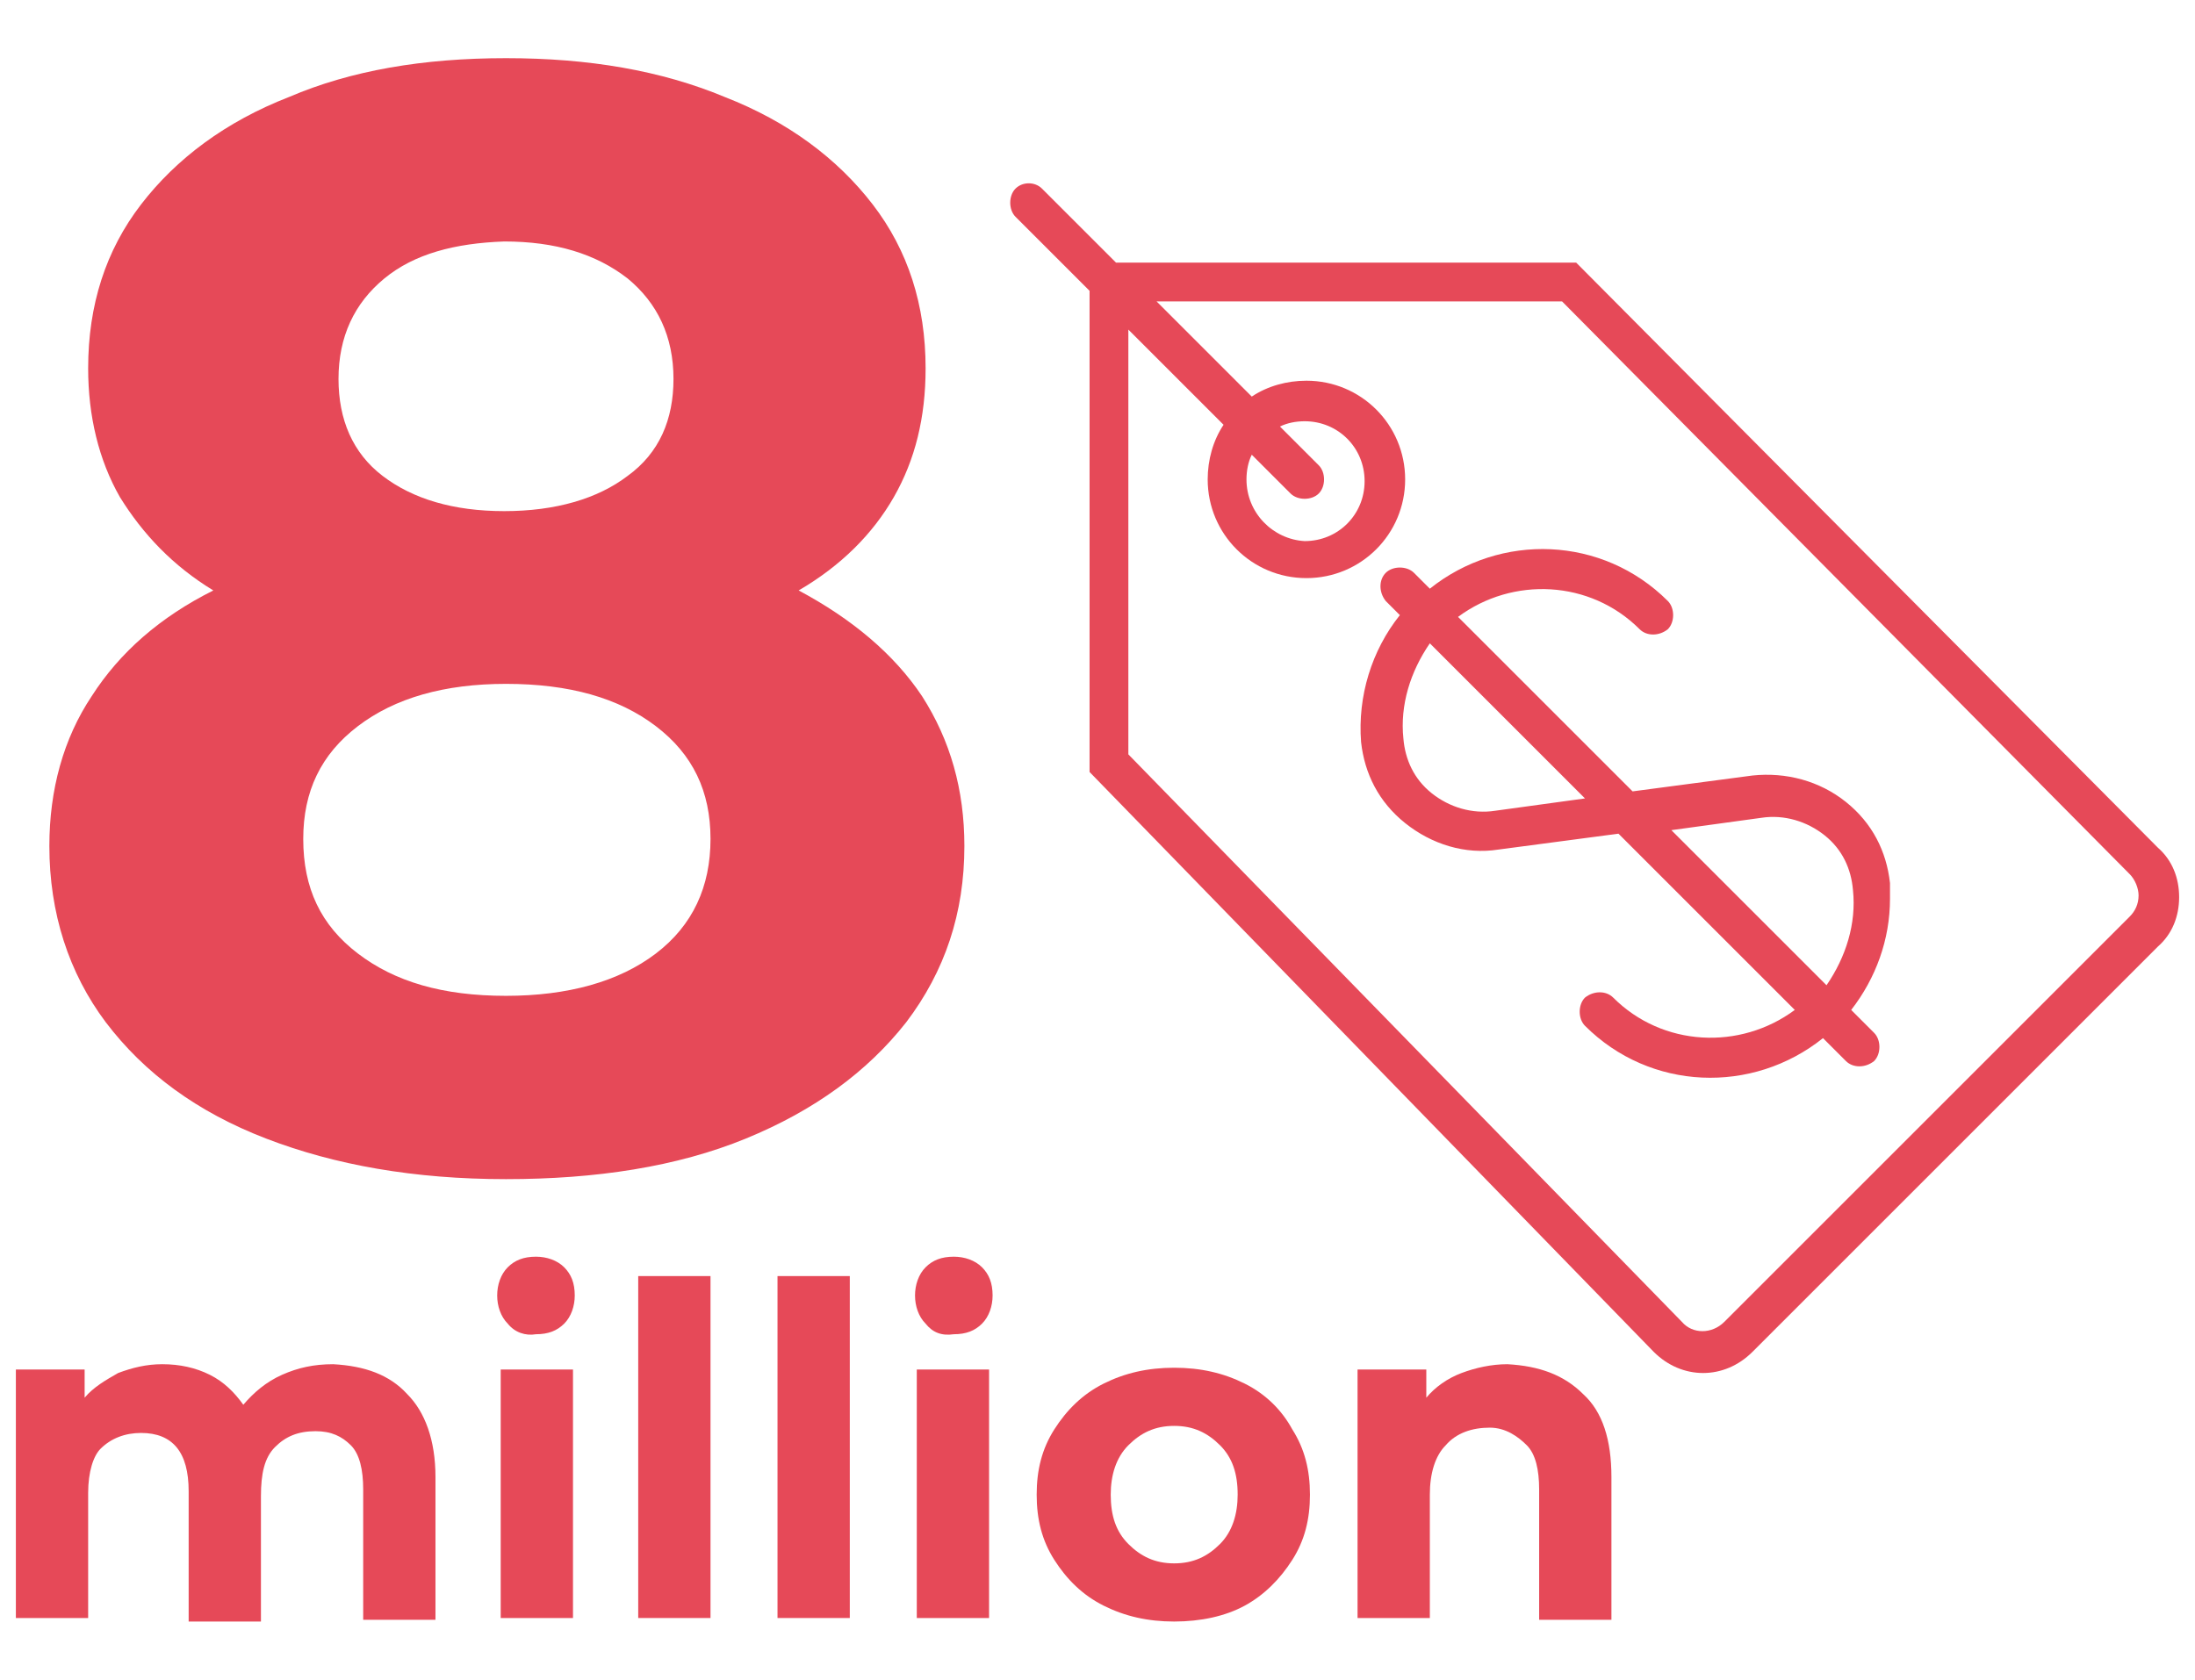 <?xml version="1.0" encoding="utf-8"?>
<!-- Generator: Adobe Illustrator 21.1.0, SVG Export Plug-In . SVG Version: 6.00 Build 0)  -->
<svg version="1.1" id="Layer_1" xmlns="http://www.w3.org/2000/svg" xmlns:xlink="http://www.w3.org/1999/xlink" x="0px" y="0px"
	 viewBox="0 0 124.5 95.3" style="enable-background:new 0 0 124.5 95.3;" xml:space="preserve">
<style type="text/css">
	.st0{enable-background:new    ;}
	.st1{fill:#E64958;}
</style>
<g>
	<g class="st0">
		<path class="st1" d="M52.3,39.5c1.6,2.5,2.4,5.3,2.4,8.5c0,3.8-1.1,7.1-3.3,10c-2.2,2.8-5.2,5-9.1,6.6c-3.9,1.6-8.5,2.3-13.6,2.3
			c-5.2,0-9.7-0.8-13.6-2.3C11.2,63.1,8.2,60.9,6,58c-2.1-2.8-3.2-6.2-3.2-10c0-3.2,0.8-6.1,2.4-8.5c1.6-2.5,3.9-4.5,6.9-6
			c-2.3-1.4-4-3.2-5.3-5.3C5.6,26.1,5,23.6,5,20.9c0-3.6,1-6.7,3-9.3c2-2.6,4.8-4.7,8.4-6.1C19.9,4,24,3.3,28.7,3.3
			c4.7,0,8.8,0.7,12.4,2.2c3.6,1.4,6.4,3.5,8.4,6.1c2,2.6,3,5.7,3,9.3c0,2.8-0.6,5.2-1.8,7.3c-1.2,2.1-3,3.9-5.4,5.3
			C48.3,35.1,50.7,37.1,52.3,39.5z M37.2,54.1c2.1-1.6,3.1-3.8,3.1-6.5c0-2.7-1-4.8-3.1-6.4c-2.1-1.6-4.9-2.4-8.5-2.4
			c-3.5,0-6.3,0.8-8.4,2.4c-2.1,1.6-3.1,3.7-3.1,6.4c0,2.8,1,4.9,3.1,6.5c2.1,1.6,4.8,2.4,8.4,2.4C32.2,56.5,35.1,55.7,37.2,54.1z
			 M21.8,15.8c-1.7,1.4-2.6,3.3-2.6,5.7c0,2.3,0.8,4.2,2.5,5.5c1.7,1.3,4,2,6.9,2c2.9,0,5.3-0.7,7-2c1.8-1.3,2.6-3.2,2.6-5.5
			c0-2.4-0.9-4.3-2.6-5.7c-1.8-1.4-4.1-2.1-7-2.1C25.8,13.8,23.5,14.4,21.8,15.8z"/>
	</g>
	<g class="st0">
		<path class="st1" d="M23.1,79.1c1,1,1.6,2.6,1.6,4.7v8.1h-4.1v-7.4c0-1.1-0.2-2-0.7-2.5s-1.1-0.8-2-0.8c-1,0-1.7,0.3-2.3,0.9
			c-0.6,0.6-0.8,1.5-0.8,2.8v7.1h-4.1v-7.4c0-2.2-0.9-3.3-2.7-3.3c-0.9,0-1.7,0.3-2.3,0.9C5.3,82.6,5,83.5,5,84.7v7.1H0.9V77.7h3.9
			v1.6c0.5-0.6,1.2-1,1.9-1.4c0.8-0.3,1.6-0.5,2.5-0.5c1,0,1.9,0.2,2.7,0.6c0.8,0.4,1.4,1,1.9,1.7c0.6-0.7,1.3-1.3,2.2-1.7
			c0.9-0.4,1.8-0.6,2.9-0.6C20.7,77.5,22.1,78,23.1,79.1z"/>
		<path class="st1" d="M28.8,75.1c-0.4-0.4-0.6-1-0.6-1.6c0-0.6,0.2-1.2,0.6-1.6c0.4-0.4,0.9-0.6,1.6-0.6c0.6,0,1.2,0.2,1.6,0.6
			c0.4,0.4,0.6,0.9,0.6,1.6c0,0.6-0.2,1.2-0.6,1.6c-0.4,0.4-0.9,0.6-1.6,0.6C29.8,75.8,29.2,75.6,28.8,75.1z M28.4,77.7h4.1v14.1
			h-4.1V77.7z"/>
		<path class="st1" d="M36.2,72.4h4.1v19.4h-4.1V72.4z"/>
		<path class="st1" d="M44.1,72.4h4.1v19.4h-4.1V72.4z"/>
		<path class="st1" d="M52.5,75.1c-0.4-0.4-0.6-1-0.6-1.6c0-0.6,0.2-1.2,0.6-1.6c0.4-0.4,0.9-0.6,1.6-0.6c0.6,0,1.2,0.2,1.6,0.6
			c0.4,0.4,0.6,0.9,0.6,1.6c0,0.6-0.2,1.2-0.6,1.6c-0.4,0.4-0.9,0.6-1.6,0.6C53.4,75.8,52.9,75.6,52.5,75.1z M52,77.7h4.1v14.1H52
			V77.7z"/>
		<path class="st1" d="M62.6,91.1c-1.2-0.6-2.1-1.5-2.8-2.6c-0.7-1.1-1-2.3-1-3.7c0-1.4,0.3-2.6,1-3.7c0.7-1.1,1.6-2,2.8-2.6
			c1.2-0.6,2.5-0.9,4-0.9c1.5,0,2.8,0.3,4,0.9c1.2,0.6,2.1,1.5,2.7,2.6c0.7,1.1,1,2.3,1,3.7c0,1.4-0.3,2.6-1,3.7
			c-0.7,1.1-1.6,2-2.7,2.6s-2.5,0.9-4,0.9C65.1,92,63.8,91.7,62.6,91.1z M69.2,87.6c0.7-0.7,1-1.7,1-2.8c0-1.2-0.3-2.1-1-2.8
			c-0.7-0.7-1.5-1.1-2.6-1.1s-1.9,0.4-2.6,1.1c-0.7,0.7-1,1.7-1,2.8c0,1.2,0.3,2.1,1,2.8s1.5,1.1,2.6,1.1S68.5,88.3,69.2,87.6z"/>
		<path class="st1" d="M89.8,79.1c1.1,1,1.6,2.6,1.6,4.7v8.1h-4.1v-7.4c0-1.1-0.2-2-0.7-2.5S85.4,81,84.5,81c-1,0-1.9,0.3-2.5,1
			c-0.6,0.6-0.9,1.6-0.9,2.8v7H77V77.7h3.9v1.6c0.5-0.6,1.2-1.1,2-1.4c0.8-0.3,1.7-0.5,2.6-0.5C87.3,77.5,88.7,78,89.8,79.1z"/>
	</g>
	<g>
		<g>
			<g>
				<path class="st1" d="M57.6,10.7c-0.4,0.4-0.4,1.2,0,1.6l4.2,4.2v27.3l32,32.9c0.8,0.8,1.8,1.2,2.8,1.2s2-0.4,2.8-1.2l23-23
					c0.8-0.7,1.2-1.7,1.2-2.8s-0.4-2.1-1.2-2.8l-33-33.2H63.3l-4.2-4.2C58.7,10.3,58,10.3,57.6,10.7L57.6,10.7z M64,18.7l5.4,5.4
					c-0.6,0.9-0.9,2-0.9,3.1c0,3.1,2.5,5.6,5.6,5.6s5.6-2.5,5.6-5.6s-2.5-5.6-5.6-5.6c-1.1,0-2.2,0.3-3.1,0.9l-5.4-5.4h23l32.2,32.5
					c0.3,0.3,0.5,0.8,0.5,1.2c0,0.5-0.2,0.9-0.5,1.2l-23,23c-0.7,0.7-1.8,0.7-2.4,0L64,42.8V18.7z M70.7,27.2c0-0.5,0.1-1,0.3-1.4
					l2.2,2.2c0.2,0.2,0.5,0.3,0.8,0.3s0.6-0.1,0.8-0.3c0.4-0.4,0.4-1.2,0-1.6l-2.2-2.2c0.4-0.2,0.9-0.3,1.4-0.3
					c1.9,0,3.4,1.5,3.4,3.4s-1.5,3.4-3.4,3.4C72.2,30.6,70.7,29.1,70.7,27.2L70.7,27.2z"/>
			</g>
			<g>
				<path class="st1" d="M80.2,32.5c-0.4-0.4-1.2-0.4-1.6,0s-0.4,1.1,0,1.6l0.8,0.8c-1.6,2-2.4,4.6-2.2,7.2c0.2,1.8,1,3.4,2.5,4.6
					c1.5,1.2,3.4,1.8,5.3,1.5l6.8-0.9l10,10c-3.1,2.3-7.5,2.1-10.3-0.7c-0.4-0.4-1.1-0.4-1.6,0c-0.4,0.4-0.4,1.2,0,1.6
					c3.7,3.7,9.5,3.9,13.5,0.7l1.3,1.3c0.4,0.4,1.1,0.4,1.6,0c0.2-0.2,0.3-0.5,0.3-0.8s-0.1-0.6-0.3-0.8l-1.3-1.3
					c1.4-1.8,2.2-4,2.2-6.3c0-0.3,0-0.6,0-0.9c-0.2-1.8-1-3.4-2.5-4.6c-1.5-1.2-3.4-1.7-5.3-1.5l-6.8,0.9L82.7,35
					c3.1-2.3,7.5-2.1,10.3,0.7c0.4,0.4,1.1,0.4,1.6,0c0.4-0.4,0.4-1.2,0-1.6c-3.7-3.7-9.5-3.9-13.5-0.7L80.2,32.5z M99.9,46.4
					c1.3-0.2,2.6,0.2,3.6,1s1.5,1.9,1.6,3.1c0.2,1.9-0.4,3.8-1.5,5.4l-8.8-8.8L99.9,46.4z M84.8,46c-1.3,0.2-2.6-0.2-3.6-1
					s-1.5-1.9-1.6-3.1c-0.2-1.9,0.4-3.8,1.5-5.4l8.8,8.8L84.8,46z"/>
			</g>
		</g>
	</g>
</g>
</svg>
